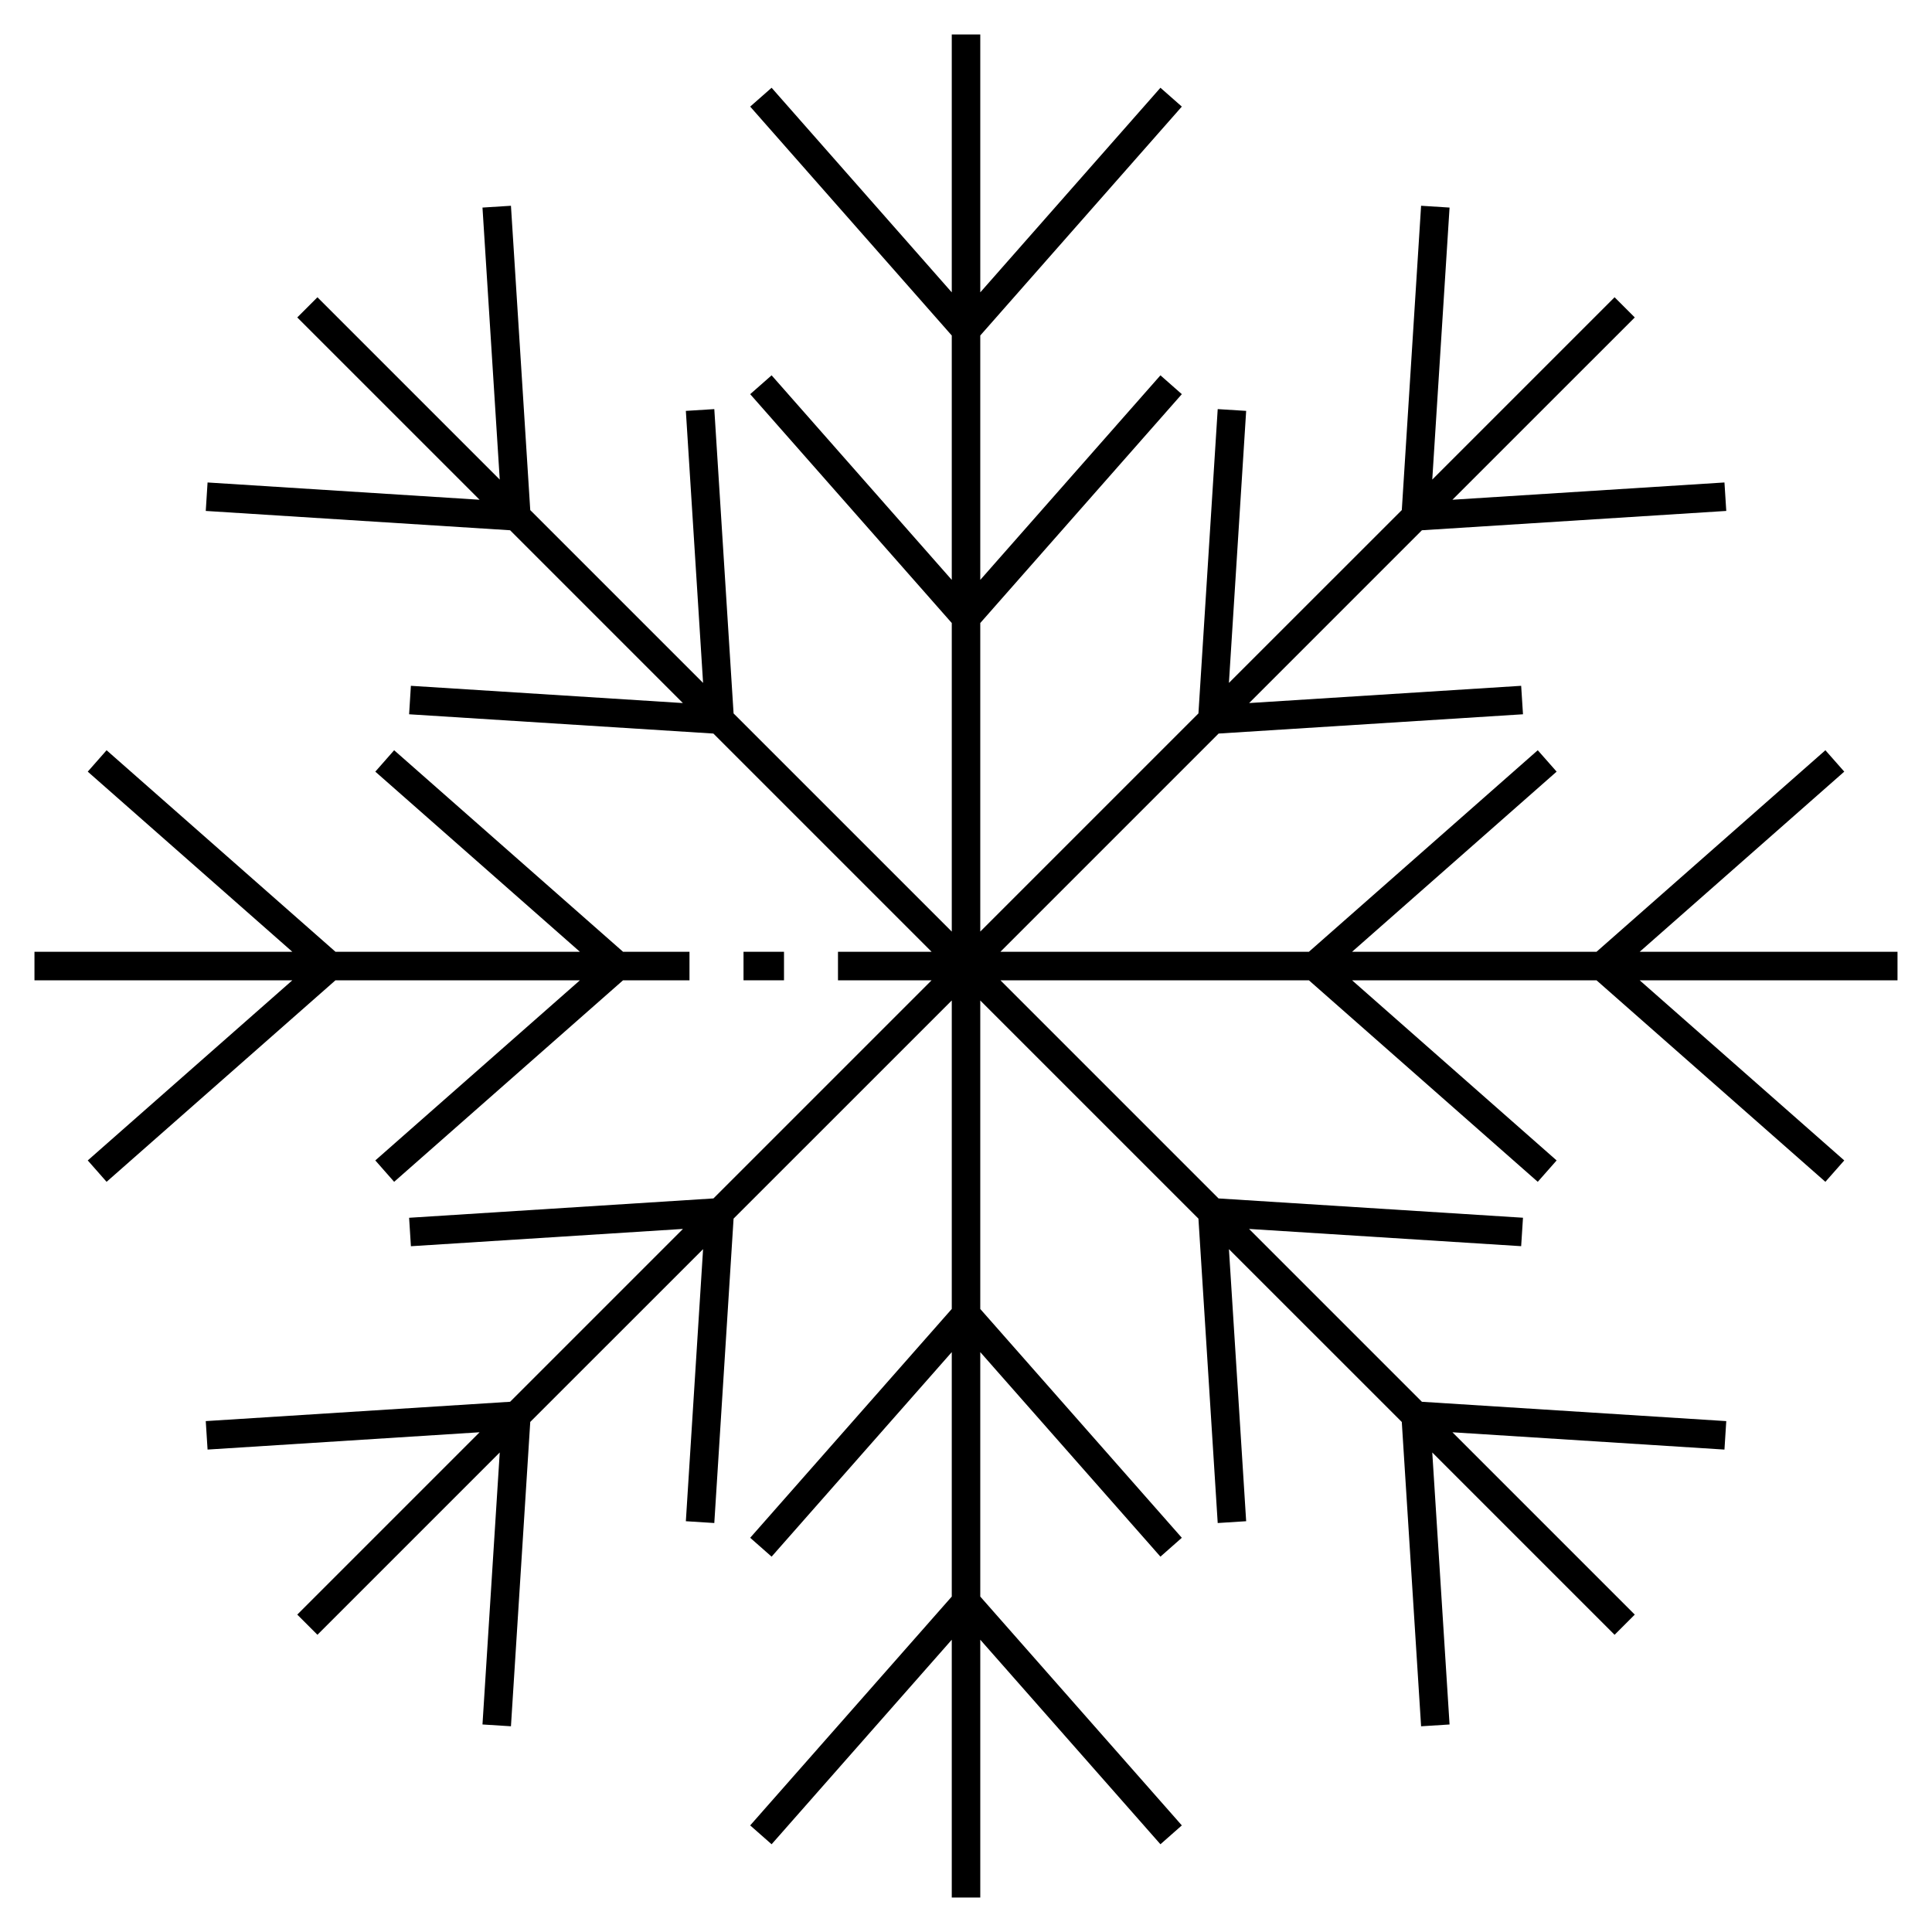 <?xml version="1.0" encoding="UTF-8"?>
<!-- Uploaded to: ICON Repo, www.iconrepo.com, Generator: ICON Repo Mixer Tools -->
<svg fill="#000000" width="800px" height="800px" version="1.1" viewBox="144 144 512 512" xmlns="http://www.w3.org/2000/svg">
 <g>
  <path d="m646.86 396.23h-68.324l54.211-47.738-5-5.672-60.652 53.41h-64.781l54.207-47.738-5-5.672-60.648 53.41h-81.754l57.828-57.832 80.66-5.109-0.484-7.543-72.09 4.57 45.785-45.793 80.66-5.121-0.48-7.543-72.09 4.578 48.32-48.312-5.348-5.348-48.316 48.316 4.582-72.086-7.543-0.477-5.113 80.645-45.816 45.805 4.57-72.09-7.539-0.473-5.109 80.645-57.816 57.816v-81.773l53.414-60.648-5.668-4.992-47.746 54.211v-64.766l53.414-60.66-5.668-4.992-47.746 54.223v-68.344h-7.555v68.344l-47.746-54.223-5.676 4.992 53.422 60.664v64.766l-47.746-54.215-5.676 4.992 53.422 60.652v81.773l-57.824-57.816-5.109-80.648-7.539 0.473 4.566 72.09-45.801-45.797-5.117-80.652-7.543 0.477 4.574 72.09-48.316-48.32-5.344 5.348 48.32 48.312-72.09-4.578-0.48 7.543 80.656 5.121 45.785 45.793-72.078-4.57-0.473 7.543 80.637 5.109 57.832 57.832h-24.812v7.559h24.805l-57.809 57.805-80.652 5.129 0.477 7.539 72.094-4.586-45.805 45.805-80.656 5.125 0.48 7.543 72.09-4.586-48.32 48.32 5.344 5.348 48.316-48.316-4.574 72.086 7.543 0.477 5.117-80.656 45.801-45.789-4.566 72.102 7.539 0.48 5.109-80.672 57.824-57.82v81.758l-53.422 60.645 5.676 5 47.746-54.203v64.781l-53.422 60.645 5.676 4.996 47.746-54.203v68.32h7.555v-68.32l47.746 54.203 5.668-4.996-53.414-60.641v-64.785l47.746 54.203 5.668-5-53.414-60.637v-81.754l57.816 57.812 5.109 80.668 7.539-0.48-4.566-72.105 45.809 45.805 5.117 80.645 7.543-0.477-4.582-72.086 48.316 48.316 5.348-5.348-48.32-48.32 72.09 4.586 0.48-7.543-80.66-5.125-45.805-45.805 72.109 4.57 0.484-7.539-80.676-5.113-57.801-57.805h81.746l60.645 53.402 5-5.668-54.203-47.734h64.781l60.648 53.402 5-5.668-54.211-47.734h68.324z"/>
  <path d="m341.04 396.23h10.73v7.559h-10.73z"/>
  <path d="m297.68 403.79-54.219 47.734 4.992 5.668 60.656-53.402h17.613v-7.559h-17.605l-60.664-53.41-4.992 5.672 54.219 47.738h-64.773l-60.66-53.41-4.992 5.672 54.215 47.738h-68.336v7.559h68.336l-54.215 47.734 4.992 5.668 60.652-53.402z"/>
 </g>
</svg>